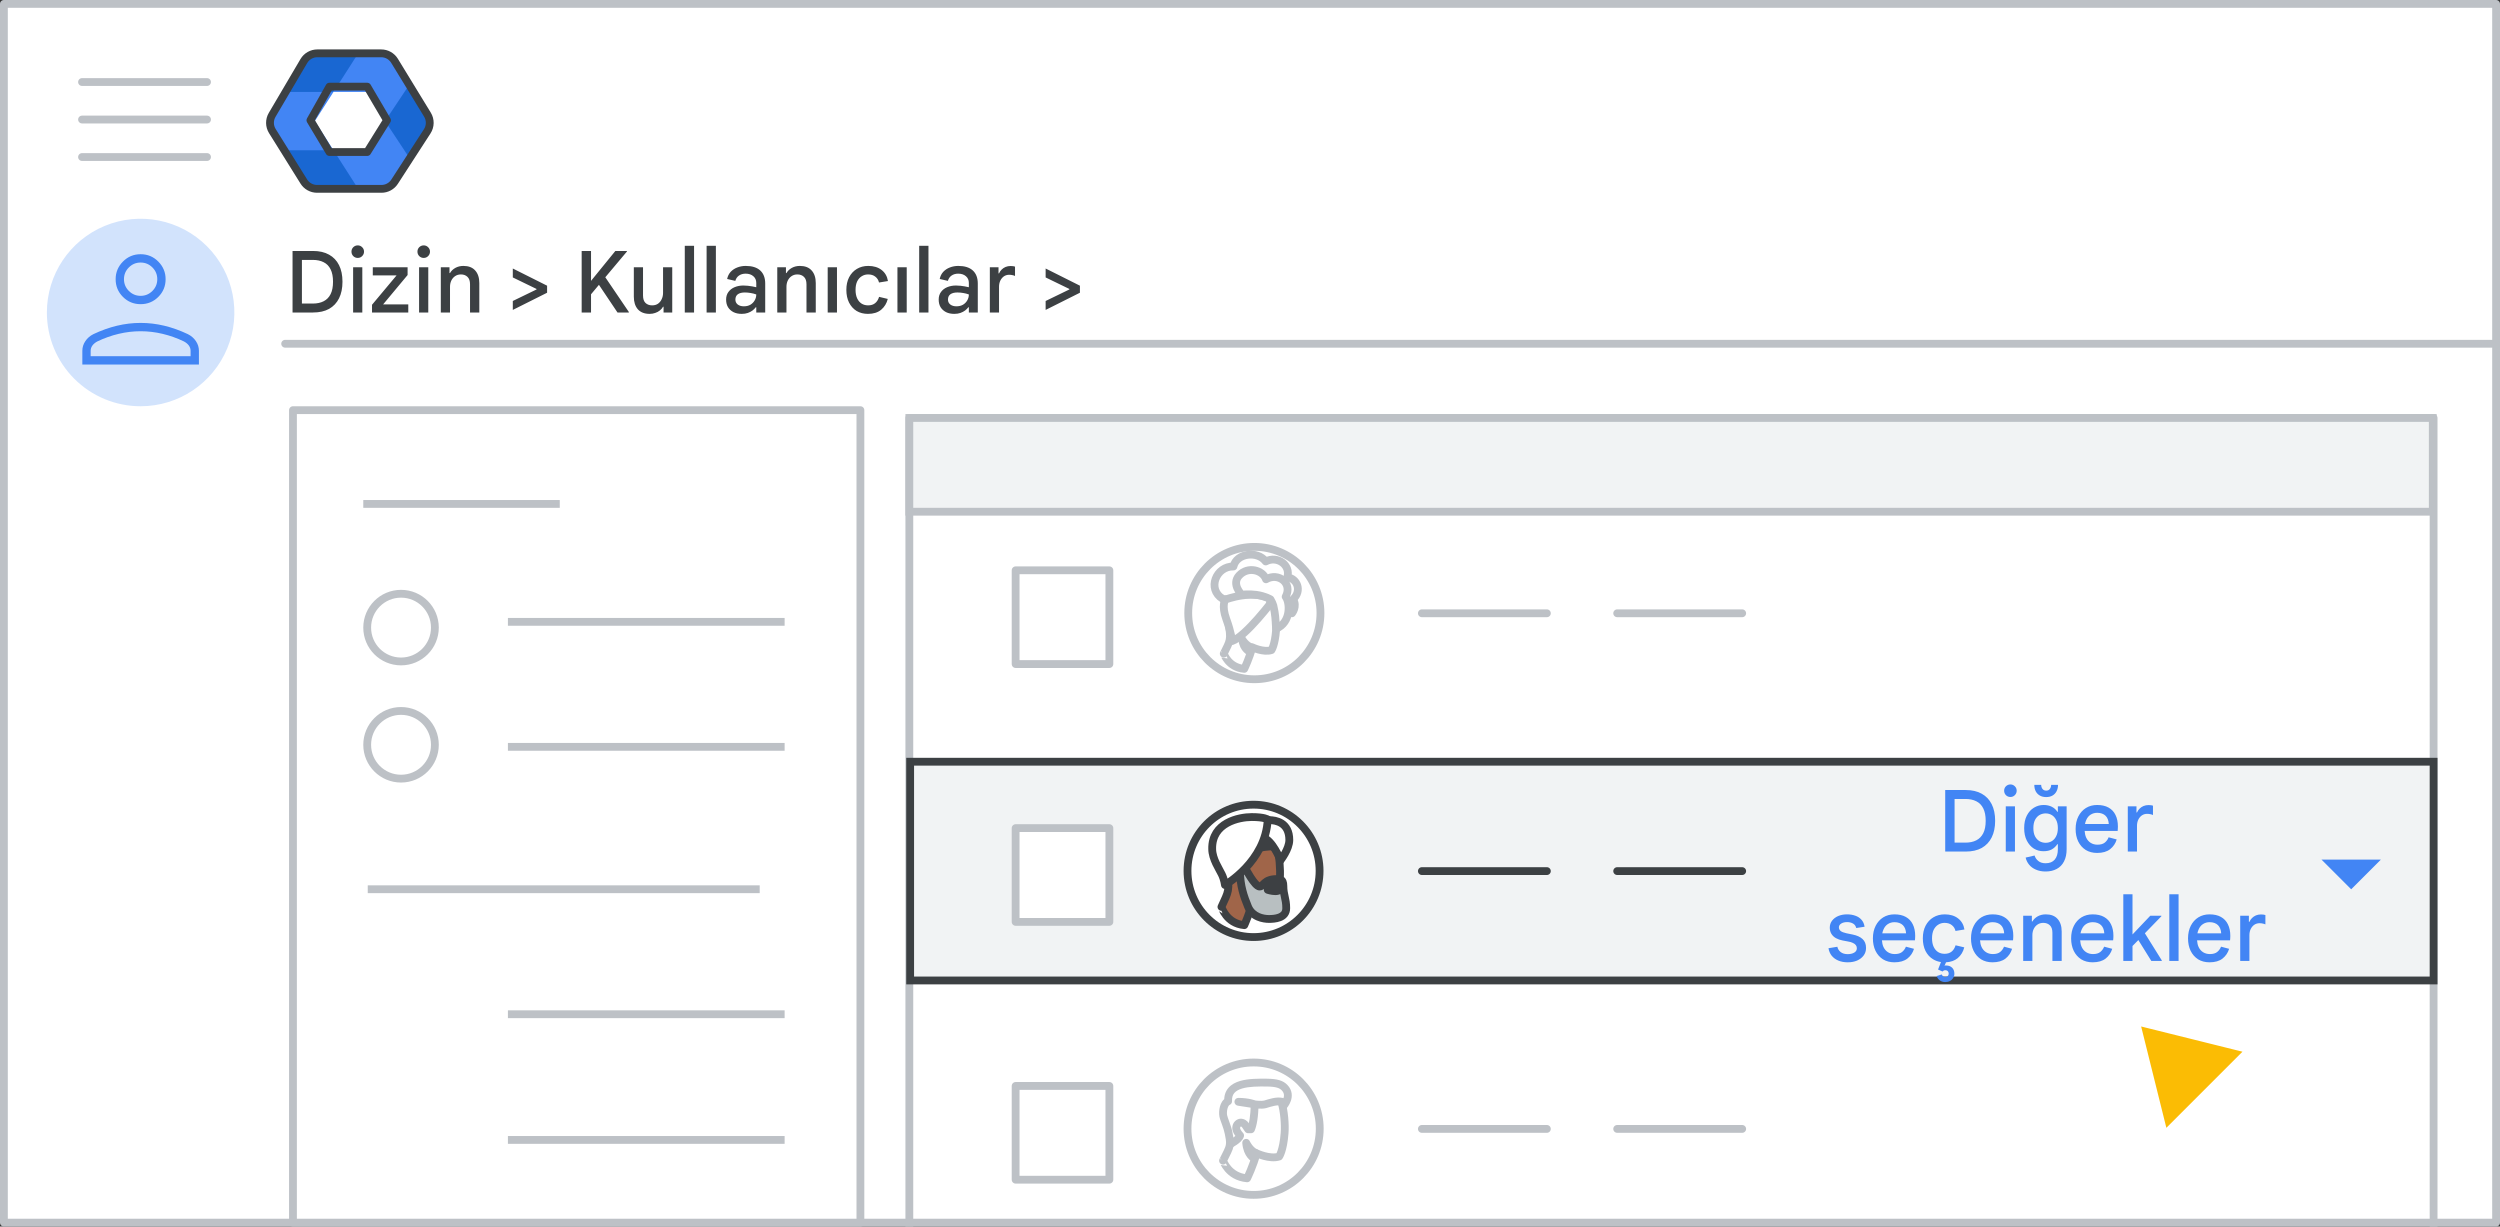 <svg width="320" height="157" viewBox="0 0 320 157" fill="none" xmlns="http://www.w3.org/2000/svg">
<rect x="0" y="0" width="320" height="157" fill="#333333" stroke="none"/>
<g id="admin-restore-data" clip-path="url(#clip0_4876_2999)">
<rect id="Rectangle" x="0.5" y="0.5" width="319" height="156" fill="white" stroke="#BDC1C6" stroke-linejoin="round"/>
<path id="Line" d="M36.5 44H319" stroke="#BDC1C6" stroke-linecap="round"/>
<g id="Admin icon - illustrated">
<g id="Group">
<path id="Vector" d="M36.407 19.233L38.831 23.168C39.214 23.791 39.922 24.174 40.688 24.174H45.849L44.92 21.531L42.688 19.233L39.547 18.722L36.407 19.233Z" fill="#1967D2"/>
<path id="Vector_2" d="M54.859 14.494L52.506 10.673L50.482 12.774L49.287 15.5L50.585 18.417L52.49 20.35L54.859 16.506C55.242 15.883 55.242 15.117 54.859 14.494Z" fill="#1967D2"/>
<path id="Vector_3" d="M45.85 6.826H40.689C39.923 6.826 39.215 7.209 38.832 7.832L36.407 11.767L39.547 12.279L42.688 11.767L44.98 9.469L45.85 6.826Z" fill="#1967D2"/>
<path id="Vector_4" d="M40.299 15.5L42.688 11.767H36.407L34.728 14.494C34.345 15.117 34.345 15.883 34.728 16.506L36.407 19.233H42.688L40.299 15.5Z" fill="#4285F4"/>
<path id="Vector_5" d="M46.898 11.767L49.287 15.5L52.505 10.673L50.755 7.832C50.372 7.209 49.663 6.826 48.897 6.826H45.85L42.688 11.767H46.898Z" fill="#4285F4"/>
<path id="Vector_6" d="M46.898 19.233H42.688L45.85 24.174H48.897C49.663 24.174 50.372 23.791 50.755 23.168L52.49 20.35L49.287 15.5L46.898 19.233Z" fill="#4285F4"/>
</g>
<path id="Path 19" fill-rule="evenodd" clip-rule="evenodd" d="M42.167 11.092H47.008L49.538 15.396L47.008 19.459H42.167L39.732 15.396L42.167 11.092Z" stroke="#3C4043" stroke-linejoin="round"/>
<path id="Path 19_2" fill-rule="evenodd" clip-rule="evenodd" d="M38.894 7.811C39.254 7.201 39.909 6.826 40.618 6.826H48.793C49.49 6.826 50.136 7.189 50.5 7.783L54.714 14.676C55.115 15.332 55.105 16.16 54.686 16.806L50.506 23.261C50.137 23.83 49.505 24.174 48.827 24.174H40.584C39.894 24.174 39.252 23.818 38.887 23.232L34.862 16.778C34.468 16.146 34.457 15.347 34.835 14.705L38.894 7.811Z" stroke="#3C4043" stroke-linejoin="round"/>
</g>
<g id="Menu">
<path id="Line_2" d="M10.5 10.5H26.5" stroke="#BDC1C6" stroke-linecap="round" stroke-linejoin="round"/>
<path id="Line_3" d="M10.5 15.3H26.5" stroke="#BDC1C6" stroke-linecap="round" stroke-linejoin="round"/>
<path id="Line_4" d="M10.5 20.1H26.5" stroke="#BDC1C6" stroke-linecap="round" stroke-linejoin="round"/>
</g>
<g id="nav-directory-on">
<path id="Path" d="M18 52C22.854 52 27.23 49.076 29.087 44.591C30.944 40.107 29.916 34.945 26.484 31.514C23.051 28.082 17.889 27.056 13.405 28.915C8.921 30.773 5.998 35.15 6 40.004C6 43.186 7.264 46.238 9.515 48.488C11.765 50.738 14.818 52.001 18 52Z" fill="#D2E3FC"/>
<g id="person_BASELINE_P900">
<path id="Shape" fill-rule="evenodd" clip-rule="evenodd" d="M15.735 38.002C16.357 38.623 17.112 38.934 18 38.934C18.888 38.934 19.643 38.623 20.265 38.002C20.887 37.38 21.198 36.625 21.198 35.736C21.198 34.866 20.887 34.115 20.265 33.484C19.643 32.854 18.888 32.539 18 32.539C17.112 32.539 16.357 32.854 15.735 33.484C15.113 34.115 14.802 34.866 14.802 35.736C14.802 36.625 15.113 37.38 15.735 38.002ZM10.539 44.903V46.662H25.462V44.903C25.462 44.459 25.333 44.046 25.076 43.664C24.818 43.282 24.476 42.985 24.049 42.772C23.037 42.292 22.029 41.932 21.025 41.692C20.021 41.452 19.013 41.333 18 41.333C16.987 41.333 15.979 41.452 14.976 41.692C13.972 41.932 12.963 42.292 11.951 42.772C11.524 42.985 11.183 43.282 10.925 43.664C10.667 44.046 10.539 44.459 10.539 44.903ZM24.396 45.596V44.903C24.396 44.655 24.32 44.428 24.17 44.223C24.018 44.019 23.809 43.846 23.543 43.704C22.655 43.278 21.744 42.954 20.812 42.732C19.879 42.51 18.942 42.398 18 42.398C17.058 42.398 16.122 42.51 15.189 42.732C14.256 42.954 13.345 43.278 12.457 43.704C12.191 43.846 11.982 44.019 11.831 44.223C11.68 44.428 11.604 44.655 11.604 44.903V45.596H24.396ZM19.506 37.242C19.088 37.659 18.586 37.868 18 37.868C17.414 37.868 16.912 37.659 16.495 37.242C16.077 36.824 15.868 36.323 15.868 35.736C15.868 35.15 16.077 34.648 16.495 34.231C16.912 33.813 17.414 33.605 18 33.605C18.586 33.605 19.088 33.813 19.506 34.231C19.923 34.648 20.132 35.15 20.132 35.736C20.132 36.323 19.923 36.824 19.506 37.242Z" fill="#4285F4"/>
</g>
</g>
<rect id="Rectangle_2" x="116.395" y="53.5" width="195.105" height="111" stroke="#BDC1C6" stroke-linejoin="round"/>
<rect id="Rectangle_3" x="116.395" y="53.5" width="195" height="12" fill="#F1F3F4" stroke="#BDC1C6"/>
<rect id="Rectangle_4" x="116.5" y="97.5" width="195" height="28" fill="#F1F3F4" stroke="#3C4043"/>
<rect id="Rectangle_5" x="37.5" y="52.5" width="72.632" height="104" fill="white" stroke="#BDC1C6" stroke-linejoin="round"/>
<g id="Group 4">
<path id="Line_5" d="M207 144.5H223" stroke="#BDC1C6" stroke-linecap="round"/>
<path id="Line_6" d="M182 144.5H198" stroke="#BDC1C6" stroke-linecap="round"/>
<rect id="Rectangle_6" x="130" y="139" width="12" height="12" fill="white" stroke="#BDC1C6" stroke-linejoin="round"/>
</g>
<g id="People/profile9 greyscale">
<g id="Group 22 Copy 5">
<ellipse id="Oval" cx="160.463" cy="144.472" rx="8.463" ry="8.472" fill="white" stroke="#BDC1C6"/>
</g>
<path id="Fill 1" fill-rule="evenodd" clip-rule="evenodd" d="M159.632 150.825C159.632 150.825 160.439 149.19 160.835 147.616C160.835 147.616 162.527 148.426 163.73 148.037C163.73 148.037 164.252 147.32 164.426 145.061C164.521 143.924 164.363 142.195 164.046 141.135C163.698 139.936 162.512 139.126 160.565 139.422C157.923 139.811 156.705 141.244 157.195 143.721C157.765 146.666 157.464 146.666 156.547 148.567C156.562 148.551 157.211 150.608 159.632 150.825" fill="white"/>
<path id="Stroke 3" fill-rule="evenodd" clip-rule="evenodd" d="M159.632 150.825C159.632 150.825 160.439 149.19 160.835 147.616C160.835 147.616 162.527 148.426 163.73 148.037C163.73 148.037 164.252 147.32 164.426 145.061C164.521 143.924 164.363 142.195 164.046 141.135C163.698 139.936 162.512 139.126 160.565 139.422C157.923 139.811 156.705 141.244 157.195 143.721C157.765 146.666 157.464 146.666 156.547 148.567C156.562 148.551 157.211 150.608 159.632 150.825Z" stroke="#BDC1C6" stroke-linecap="round" stroke-linejoin="round"/>
<path id="Fill 5" fill-rule="evenodd" clip-rule="evenodd" d="M158.737 145.345C158.574 145.911 157.413 146.477 157.413 146.477C157.413 146.477 157.528 146.267 157.266 145.054C157.102 144.198 156.661 143.276 156.579 142.84C156.465 142.226 156.644 141.191 157.2 140.965C157.07 138.532 160.091 138.556 162.102 138.573L162.121 138.573C163.462 138.589 164.017 138.799 164.426 139.219C165.44 140.27 164.312 141.531 164.312 141.531C164.279 141.272 164.116 141.03 164.116 141.03C163.429 140.868 162.579 141.159 161.941 141.353C161.467 141.482 160.584 141.353 160.584 141.353C160.584 142.84 160.372 143.988 160.127 144.553H159.767L159.358 143.955C159.358 143.955 159.13 143.664 158.77 143.697C158.606 143.713 158.23 143.891 158.23 144.392C158.23 144.747 158.557 145.168 158.737 145.345" fill="white"/>
<path id="Stroke 7" d="M160.585 141.353L160.508 141.847C160.759 141.886 161 141.73 161.067 141.484C161.134 141.238 161.005 140.982 160.768 140.888L160.585 141.353ZM158.509 141.03V140.53C158.247 140.53 158.03 140.731 158.01 140.991C157.99 141.251 158.174 141.484 158.432 141.524L158.509 141.03ZM160.584 141.353L160.657 140.858C160.513 140.837 160.367 140.88 160.258 140.975C160.148 141.07 160.084 141.208 160.084 141.353H160.584ZM160.127 144.553V145.053C160.326 145.053 160.506 144.935 160.585 144.752L160.127 144.553ZM159.767 144.553L159.354 144.835C159.447 144.972 159.602 145.053 159.767 145.053V144.553ZM159.358 143.955L159.771 143.673C159.765 143.664 159.758 143.655 159.752 143.647L159.358 143.955ZM158.77 143.697L158.725 143.199L158.72 143.199L158.77 143.697ZM158.737 145.345L159.218 145.484C159.268 145.308 159.219 145.119 159.089 144.99L158.737 145.345ZM157.413 146.477L156.974 146.238C156.87 146.429 156.901 146.665 157.052 146.822C157.202 146.98 157.437 147.022 157.632 146.926L157.413 146.477ZM157.266 145.054L156.775 145.148L156.777 145.16L157.266 145.054ZM156.579 142.84L156.088 142.931L156.088 142.932L156.579 142.84ZM157.2 140.965L157.389 141.428C157.586 141.348 157.711 141.151 157.7 140.938L157.2 140.965ZM162.121 138.573L162.127 138.073L162.125 138.073L162.121 138.573ZM164.426 139.219L164.786 138.872L164.785 138.871L164.426 139.219ZM164.312 141.531L163.816 141.594C163.84 141.788 163.976 141.95 164.163 142.008C164.35 142.067 164.554 142.01 164.685 141.864L164.312 141.531ZM164.116 141.03L164.53 140.75C164.46 140.646 164.353 140.572 164.23 140.543L164.116 141.03ZM161.941 141.353L162.073 141.835C162.078 141.834 162.082 141.833 162.087 141.831L161.941 141.353ZM160.585 141.353C160.768 140.888 160.768 140.888 160.768 140.888C160.768 140.888 160.768 140.888 160.768 140.888C160.768 140.888 160.768 140.888 160.767 140.888C160.767 140.887 160.766 140.887 160.766 140.887C160.765 140.887 160.764 140.886 160.762 140.886C160.759 140.884 160.756 140.883 160.751 140.881C160.742 140.878 160.73 140.873 160.715 140.868C160.684 140.857 160.642 140.843 160.587 140.825C160.479 140.791 160.323 140.747 160.128 140.703C159.736 140.616 159.18 140.53 158.509 140.53V141.53C159.095 141.53 159.578 141.605 159.91 141.679C160.075 141.716 160.203 141.753 160.287 141.779C160.329 141.793 160.36 141.803 160.379 141.81C160.389 141.813 160.395 141.816 160.399 141.817C160.401 141.818 160.402 141.818 160.402 141.818C160.402 141.819 160.402 141.819 160.402 141.818C160.402 141.818 160.402 141.818 160.402 141.818C160.401 141.818 160.401 141.818 160.401 141.818C160.401 141.818 160.401 141.818 160.401 141.818C160.401 141.818 160.401 141.818 160.585 141.353ZM158.432 141.524L160.508 141.847L160.662 140.859L158.586 140.536L158.432 141.524ZM160.084 141.353C160.084 142.811 159.874 143.88 159.668 144.354L160.585 144.752C160.87 144.095 161.084 142.869 161.084 141.353H160.084ZM160.127 144.053H159.767V145.053H160.127V144.053ZM160.18 144.271L159.771 143.673L158.946 144.238L159.354 144.835L160.18 144.271ZM159.358 143.955C159.752 143.647 159.751 143.646 159.751 143.646C159.751 143.646 159.751 143.646 159.751 143.646C159.751 143.646 159.751 143.645 159.751 143.645C159.75 143.645 159.75 143.644 159.749 143.644C159.749 143.643 159.748 143.642 159.747 143.641C159.745 143.638 159.743 143.636 159.74 143.633C159.736 143.627 159.73 143.62 159.723 143.612C159.709 143.597 159.691 143.577 159.669 143.555C159.624 143.511 159.561 143.454 159.478 143.399C159.315 143.289 159.055 143.169 158.725 143.199L158.815 144.195C158.845 144.192 158.879 144.201 158.92 144.229C158.94 144.242 158.956 144.256 158.965 144.266C158.97 144.27 158.972 144.273 158.973 144.273C158.973 144.274 158.972 144.273 158.971 144.271C158.97 144.271 158.97 144.27 158.969 144.269C158.968 144.268 158.968 144.267 158.967 144.267C158.967 144.266 158.966 144.266 158.966 144.266C158.966 144.265 158.966 144.265 158.966 144.265C158.966 144.265 158.965 144.265 158.965 144.265C158.965 144.264 158.965 144.264 159.358 143.955ZM158.72 143.199C158.527 143.218 158.289 143.315 158.094 143.501C157.882 143.702 157.731 144.002 157.731 144.392H158.731C158.731 144.33 158.742 144.293 158.751 144.272C158.76 144.251 158.772 144.236 158.784 144.224C158.797 144.211 158.812 144.202 158.826 144.196C158.842 144.189 158.842 144.192 158.82 144.194L158.72 143.199ZM157.731 144.392C157.731 144.706 157.868 144.995 157.989 145.195C158.117 145.405 158.27 145.586 158.386 145.701L159.089 144.99C159.025 144.927 158.925 144.809 158.844 144.676C158.756 144.532 158.731 144.433 158.731 144.392H157.731ZM158.257 145.207C158.25 145.229 158.215 145.299 158.107 145.408C158.005 145.51 157.873 145.614 157.732 145.71C157.593 145.805 157.456 145.886 157.354 145.943C157.303 145.971 157.262 145.993 157.234 146.007C157.22 146.015 157.209 146.02 157.202 146.023C157.199 146.025 157.196 146.026 157.195 146.027C157.194 146.027 157.194 146.027 157.194 146.028C157.194 146.028 157.194 146.028 157.194 146.028C157.194 146.028 157.194 146.028 157.194 146.027C157.194 146.027 157.194 146.027 157.194 146.027C157.194 146.027 157.194 146.027 157.413 146.477C157.632 146.926 157.632 146.926 157.632 146.926C157.632 146.926 157.633 146.926 157.633 146.926C157.633 146.926 157.633 146.926 157.633 146.926C157.633 146.926 157.634 146.925 157.634 146.925C157.635 146.925 157.637 146.924 157.638 146.923C157.641 146.922 157.645 146.92 157.65 146.917C157.661 146.912 157.675 146.905 157.693 146.896C157.729 146.877 157.779 146.85 157.84 146.817C157.96 146.75 158.124 146.653 158.296 146.536C158.466 146.42 158.654 146.276 158.816 146.113C158.971 145.957 159.142 145.744 159.218 145.484L158.257 145.207ZM157.413 146.477C157.852 146.716 157.853 146.715 157.853 146.714C157.853 146.714 157.854 146.714 157.854 146.713C157.854 146.712 157.855 146.711 157.855 146.71C157.856 146.708 157.857 146.706 157.858 146.704C157.86 146.7 157.862 146.696 157.864 146.692C157.868 146.685 157.872 146.677 157.875 146.669C157.882 146.652 157.888 146.636 157.893 146.619C157.904 146.585 157.913 146.549 157.92 146.51C157.933 146.432 157.94 146.335 157.938 146.21C157.933 145.962 157.889 145.572 157.755 144.949L156.777 145.16C156.904 145.749 156.935 146.07 156.938 146.23C156.939 146.309 156.934 146.341 156.934 146.34C156.934 146.34 156.936 146.329 156.942 146.312C156.945 146.303 156.948 146.292 156.954 146.28C156.956 146.274 156.959 146.267 156.963 146.26C156.964 146.256 156.966 146.253 156.968 146.249C156.969 146.247 156.97 146.245 156.971 146.243C156.971 146.242 156.972 146.242 156.972 146.241C156.973 146.24 156.973 146.239 156.973 146.239C156.974 146.238 156.974 146.238 157.413 146.477ZM157.757 144.961C157.667 144.49 157.504 144.014 157.362 143.62C157.209 143.195 157.102 142.914 157.071 142.748L156.088 142.932C156.138 143.202 156.292 143.6 156.421 143.959C156.562 144.35 156.701 144.762 156.775 145.148L157.757 144.961ZM157.071 142.749C157.029 142.521 157.039 142.186 157.121 141.89C157.209 141.567 157.334 141.451 157.389 141.428L157.012 140.502C156.511 140.706 156.268 141.219 156.156 141.624C156.038 142.056 156.016 142.544 156.088 142.931L157.071 142.749ZM157.7 140.938C157.673 140.441 157.806 140.119 158.007 139.889C158.22 139.646 158.552 139.46 159 139.327C159.909 139.057 161.091 139.065 162.117 139.073L162.125 138.073C161.141 138.065 159.797 138.048 158.716 138.368C158.168 138.531 157.639 138.793 157.255 139.23C156.861 139.68 156.662 140.268 156.701 140.992L157.7 140.938ZM162.115 139.073C163.417 139.088 163.801 139.294 164.068 139.568L164.785 138.871C164.234 138.304 163.507 138.089 162.127 138.073L162.115 139.073ZM164.066 139.566C164.402 139.915 164.392 140.274 164.277 140.605C164.217 140.776 164.131 140.928 164.056 141.04C164.02 141.095 163.988 141.137 163.966 141.165C163.955 141.178 163.947 141.188 163.942 141.194C163.94 141.197 163.938 141.198 163.938 141.199C163.938 141.199 163.938 141.199 163.938 141.199C163.938 141.199 163.938 141.199 163.938 141.199C163.938 141.198 163.939 141.198 163.939 141.198C163.939 141.198 163.939 141.198 163.939 141.198C163.939 141.198 163.939 141.198 164.312 141.531C164.685 141.864 164.685 141.864 164.685 141.864C164.685 141.864 164.685 141.864 164.685 141.864C164.685 141.863 164.686 141.863 164.686 141.863C164.686 141.862 164.687 141.861 164.688 141.861C164.689 141.859 164.691 141.857 164.692 141.855C164.696 141.851 164.701 141.846 164.706 141.839C164.718 141.826 164.733 141.807 164.751 141.785C164.787 141.739 164.835 141.675 164.888 141.595C164.994 141.437 165.126 141.208 165.221 140.933C165.417 140.371 165.464 139.575 164.786 138.872L164.066 139.566ZM164.808 141.468C164.782 141.263 164.708 141.082 164.652 140.966C164.622 140.904 164.594 140.853 164.572 140.817C164.561 140.799 164.552 140.784 164.545 140.772C164.541 140.767 164.538 140.762 164.536 140.758C164.535 140.756 164.533 140.755 164.533 140.753C164.532 140.753 164.532 140.752 164.531 140.752C164.531 140.751 164.531 140.751 164.531 140.751C164.531 140.751 164.531 140.751 164.531 140.75C164.531 140.75 164.53 140.75 164.53 140.75C164.53 140.75 164.53 140.75 164.116 141.03C163.701 141.309 163.701 141.309 163.701 141.309C163.701 141.309 163.701 141.309 163.701 141.309C163.701 141.309 163.701 141.309 163.701 141.309C163.701 141.308 163.701 141.308 163.7 141.308C163.7 141.308 163.7 141.307 163.7 141.307C163.7 141.307 163.699 141.307 163.699 141.307C163.699 141.306 163.7 141.307 163.701 141.309C163.703 141.312 163.706 141.318 163.711 141.326C163.722 141.343 163.736 141.369 163.751 141.401C163.785 141.47 163.809 141.54 163.816 141.594L164.808 141.468ZM164.23 140.543C163.784 140.438 163.317 140.485 162.911 140.568C162.503 140.651 162.101 140.782 161.796 140.875L162.087 141.831C162.419 141.73 162.761 141.619 163.11 141.548C163.459 141.477 163.761 141.46 164.001 141.516L164.23 140.543ZM161.81 140.871C161.658 140.912 161.391 140.918 161.114 140.902C160.985 140.895 160.869 140.884 160.785 140.874C160.744 140.87 160.711 140.865 160.688 140.862C160.677 140.861 160.669 140.86 160.663 140.859C160.661 140.859 160.659 140.858 160.658 140.858C160.657 140.858 160.657 140.858 160.657 140.858C160.657 140.858 160.657 140.858 160.657 140.858C160.657 140.858 160.657 140.858 160.657 140.858C160.657 140.858 160.657 140.858 160.657 140.858C160.657 140.858 160.657 140.858 160.584 141.353C160.512 141.848 160.512 141.848 160.512 141.848C160.512 141.848 160.512 141.848 160.512 141.848C160.512 141.848 160.512 141.848 160.513 141.848C160.513 141.848 160.513 141.848 160.514 141.848C160.514 141.848 160.515 141.848 160.516 141.848C160.519 141.849 160.522 141.849 160.526 141.85C160.533 141.851 160.544 141.852 160.558 141.854C160.586 141.858 160.626 141.863 160.674 141.868C160.771 141.879 160.905 141.892 161.056 141.901C161.339 141.917 161.75 141.923 162.073 141.835L161.81 140.871Z" fill="#BDC1C6"/>
<path id="Fill 13" fill-rule="evenodd" clip-rule="evenodd" d="M160.512 148.256C160.512 148.256 159.64 147.845 159.512 146.279C159.512 146.279 159.94 147.212 160.698 147.56C160.698 147.56 160.655 147.734 160.626 147.877C160.569 148.035 160.512 148.256 160.512 148.256" fill="#BDC1C6"/>
<path id="Stroke 15" fill-rule="evenodd" clip-rule="evenodd" d="M160.512 148.256C160.512 148.256 159.64 147.845 159.512 146.279C159.512 146.279 159.94 147.212 160.698 147.56C160.698 147.56 160.655 147.734 160.626 147.877C160.569 148.035 160.512 148.256 160.512 148.256Z" stroke="#BDC1C6" stroke-linecap="round" stroke-linejoin="round"/>
</g>
<g id="Group 5">
<path id="Line_7" d="M207 111.5H223" stroke="#3C4043" stroke-linecap="round"/>
<path id="Line_8" d="M182 111.5H198" stroke="#3C4043" stroke-linecap="round"/>
<g id="People/profile6">
<g id="Group 22 Copy">
<ellipse id="Oval_2" cx="160.453" cy="111.472" rx="8.453" ry="8.472" fill="white" stroke="#3C4043"/>
</g>
<g id="Group 25">
<path id="Fill 1_2" fill-rule="evenodd" clip-rule="evenodd" d="M159.272 118.419C159.272 118.419 160.037 116.726 160.413 115.099C160.413 115.099 162.019 115.937 163.16 115.534C163.16 115.534 163.656 114.792 163.821 112.456C163.911 111.279 163.761 109.49 163.461 108.394C163.13 107.153 162.004 106.315 160.158 106.621C157.65 107.024 156.494 108.507 156.96 111.07C157.5 114.116 157.215 114.116 156.344 116.082C156.359 116.082 156.96 118.209 159.272 118.419" fill="#A06549"/>
<path id="Stroke 3_2" fill-rule="evenodd" clip-rule="evenodd" d="M159.272 118.419C159.272 118.419 160.037 116.726 160.413 115.099C160.413 115.099 162.019 115.937 163.16 115.534C163.16 115.534 163.656 114.792 163.821 112.456C163.911 111.279 163.761 109.49 163.461 108.394C163.13 107.153 162.004 106.315 160.158 106.621C157.65 107.024 156.494 108.507 156.96 111.07C157.5 114.116 157.215 114.116 156.344 116.082C156.359 116.082 156.96 118.209 159.272 118.419Z" stroke="#3D4043" stroke-linecap="round" stroke-linejoin="round"/>
<path id="Fill 5_2" fill-rule="evenodd" clip-rule="evenodd" d="M160.44 115.652C160.44 115.652 159.28 115.24 159.108 113.675C159.108 113.675 159.679 114.608 160.688 114.956C160.688 114.956 160.631 115.13 160.593 115.272C160.517 115.43 160.44 115.652 160.44 115.652" fill="#3C4043"/>
<path id="Stroke 7_2" fill-rule="evenodd" clip-rule="evenodd" d="M160.44 115.652C160.44 115.652 159.28 115.24 159.108 113.675C159.108 113.675 159.679 114.608 160.688 114.956C160.688 114.956 160.631 115.13 160.593 115.272C160.517 115.43 160.44 115.652 160.44 115.652Z" stroke="#3C4043" stroke-linecap="round" stroke-linejoin="round"/>
<path id="Fill 9" fill-rule="evenodd" clip-rule="evenodd" d="M163.819 113.854C163.819 113.854 163.727 114.07 163.247 114.07C162.766 114.07 162.267 113.897 162.267 113.897C162.267 113.897 163.025 113.279 163.505 113.279C163.986 113.279 163.819 113.854 163.819 113.854M164.27 113.38C164.27 112.521 163.819 112.521 163.419 112.521C161.751 112.521 161.734 113.477 161.234 113.477C160.6 113.477 159.365 111.062 159.365 111.062C159.365 111.062 158.681 109.57 158.715 111.5C158.748 113.429 159.198 114.71 159.749 116.055C160.299 117.401 161.734 117.628 162.418 117.628C163.102 117.628 164.637 117.547 164.637 116.25C164.637 114.969 164.27 114.612 164.27 113.38" fill="#B8BFC1"/>
<path id="Stroke 11" d="M163.819 113.854L164.279 114.051C164.287 114.032 164.294 114.013 164.3 113.993L163.819 113.854ZM162.267 113.897L161.951 113.51C161.811 113.625 161.743 113.806 161.775 113.985C161.807 114.163 161.933 114.311 162.104 114.37L162.267 113.897ZM159.365 111.062L158.911 111.27C158.914 111.277 158.917 111.283 158.92 111.289L159.365 111.062ZM163.819 113.854C163.36 113.657 163.36 113.657 163.36 113.657C163.36 113.656 163.36 113.656 163.36 113.656C163.361 113.655 163.361 113.655 163.361 113.654C163.362 113.653 163.362 113.652 163.363 113.651C163.364 113.649 163.364 113.646 163.365 113.644C163.367 113.64 163.369 113.636 163.371 113.632C163.375 113.624 163.379 113.617 163.383 113.61C163.391 113.597 163.399 113.585 163.407 113.576C163.423 113.556 163.436 113.546 163.441 113.543C163.455 113.534 163.411 113.57 163.247 113.57V114.57C163.563 114.57 163.805 114.498 163.985 114.382C164.074 114.324 164.14 114.26 164.188 114.2C164.212 114.17 164.231 114.142 164.245 114.117C164.253 114.104 164.259 114.092 164.265 114.081C164.268 114.076 164.27 114.07 164.272 114.065C164.274 114.063 164.275 114.06 164.276 114.058C164.276 114.057 164.277 114.056 164.277 114.055C164.278 114.054 164.278 114.053 164.278 114.053C164.278 114.052 164.278 114.052 164.279 114.052C164.279 114.052 164.279 114.051 163.819 113.854ZM163.247 113.57C163.06 113.57 162.857 113.536 162.691 113.497C162.61 113.478 162.542 113.459 162.496 113.445C162.473 113.438 162.455 113.433 162.444 113.429C162.438 113.427 162.434 113.426 162.432 113.425C162.431 113.425 162.43 113.425 162.43 113.425C162.43 113.425 162.43 113.425 162.43 113.425C162.43 113.425 162.43 113.425 162.43 113.425C162.431 113.425 162.431 113.425 162.431 113.425C162.431 113.425 162.431 113.425 162.431 113.425C162.431 113.425 162.431 113.425 162.267 113.897C162.104 114.37 162.104 114.37 162.104 114.37C162.104 114.37 162.104 114.37 162.104 114.37C162.104 114.37 162.105 114.37 162.105 114.37C162.105 114.37 162.105 114.37 162.106 114.37C162.106 114.371 162.107 114.371 162.108 114.371C162.109 114.372 162.112 114.372 162.114 114.373C162.12 114.375 162.127 114.378 162.136 114.38C162.154 114.386 162.179 114.394 162.21 114.403C162.272 114.422 162.359 114.446 162.463 114.471C162.666 114.518 162.953 114.57 163.247 114.57V113.57ZM162.267 113.897C162.584 114.285 162.584 114.285 162.584 114.285C162.584 114.285 162.583 114.285 162.583 114.285C162.583 114.285 162.583 114.285 162.583 114.285C162.583 114.285 162.583 114.285 162.583 114.285C162.583 114.285 162.583 114.285 162.584 114.284C162.585 114.284 162.586 114.283 162.588 114.281C162.593 114.278 162.599 114.272 162.609 114.265C162.627 114.25 162.655 114.229 162.69 114.203C162.761 114.151 162.859 114.082 162.97 114.013C163.081 113.944 163.196 113.881 163.302 113.837C163.415 113.79 163.481 113.779 163.505 113.779V112.779C163.289 112.779 163.08 112.846 162.916 112.914C162.745 112.986 162.581 113.078 162.443 113.163C162.304 113.25 162.182 113.335 162.096 113.398C162.053 113.43 162.018 113.457 161.993 113.477C161.981 113.486 161.971 113.494 161.964 113.5C161.96 113.503 161.958 113.505 161.955 113.507C161.954 113.507 161.954 113.508 161.953 113.509C161.952 113.509 161.952 113.509 161.952 113.509C161.952 113.51 161.952 113.51 161.952 113.51C161.952 113.51 161.951 113.51 161.951 113.51C161.951 113.51 161.951 113.51 162.267 113.897ZM163.505 113.779C163.516 113.779 163.504 113.781 163.479 113.771C163.453 113.761 163.423 113.743 163.397 113.716C163.347 113.665 163.345 113.619 163.346 113.63C163.348 113.64 163.348 113.661 163.343 113.69C163.341 113.702 163.339 113.712 163.338 113.718C163.338 113.72 163.337 113.722 163.337 113.721C163.337 113.721 163.337 113.721 163.338 113.72C163.338 113.719 163.338 113.719 163.338 113.718C163.338 113.718 163.338 113.717 163.339 113.717C163.339 113.716 163.339 113.716 163.339 113.716C163.339 113.716 163.339 113.716 163.339 113.716C163.339 113.716 163.339 113.715 163.819 113.854C164.3 113.993 164.3 113.993 164.3 113.993C164.3 113.993 164.3 113.992 164.3 113.992C164.3 113.992 164.3 113.992 164.3 113.992C164.3 113.991 164.3 113.99 164.301 113.99C164.301 113.988 164.301 113.987 164.302 113.985C164.303 113.982 164.304 113.978 164.305 113.974C164.307 113.965 164.31 113.954 164.313 113.941C164.319 113.915 164.326 113.88 164.332 113.838C164.344 113.759 164.356 113.637 164.338 113.503C164.321 113.371 164.27 113.181 164.117 113.022C163.952 112.851 163.731 112.779 163.505 112.779V113.779ZM164.77 113.38C164.77 112.876 164.636 112.453 164.27 112.211C163.959 112.006 163.581 112.021 163.419 112.021V113.021C163.526 113.021 163.594 113.022 163.653 113.03C163.709 113.037 163.722 113.048 163.719 113.046C163.709 113.039 163.716 113.036 163.729 113.07C163.746 113.112 163.77 113.205 163.77 113.38H164.77ZM163.419 112.021C162.468 112.021 161.93 112.301 161.56 112.622C161.476 112.695 161.404 112.767 161.347 112.825C161.285 112.889 161.25 112.927 161.214 112.959C161.15 113.018 161.172 112.977 161.234 112.977V113.977C161.545 113.977 161.757 113.817 161.889 113.697C161.952 113.64 162.016 113.573 162.063 113.524C162.115 113.47 162.163 113.423 162.216 113.377C162.398 113.219 162.702 113.021 163.419 113.021V112.021ZM161.234 112.977C161.305 112.977 161.319 113.006 161.258 112.964C161.206 112.928 161.134 112.863 161.045 112.765C160.867 112.568 160.671 112.293 160.482 111.999C160.296 111.709 160.128 111.417 160.005 111.197C159.944 111.087 159.895 110.995 159.861 110.931C159.844 110.9 159.831 110.875 159.823 110.858C159.819 110.85 159.815 110.844 159.813 110.84C159.812 110.838 159.811 110.836 159.811 110.835C159.811 110.835 159.811 110.834 159.81 110.834C159.81 110.834 159.81 110.834 159.81 110.834C159.81 110.834 159.81 110.834 159.81 110.834C159.81 110.834 159.81 110.834 159.365 111.062C158.92 111.289 158.92 111.289 158.92 111.289C158.92 111.289 158.92 111.29 158.92 111.29C158.92 111.29 158.92 111.29 158.92 111.29C158.921 111.291 158.921 111.291 158.921 111.292C158.922 111.293 158.923 111.295 158.924 111.298C158.927 111.303 158.931 111.31 158.936 111.319C158.945 111.338 158.959 111.365 158.978 111.4C159.014 111.468 159.066 111.565 159.131 111.682C159.26 111.914 159.439 112.226 159.641 112.54C159.84 112.85 160.071 113.179 160.303 113.435C160.419 113.563 160.548 113.688 160.685 113.783C160.813 113.873 161.004 113.977 161.234 113.977V112.977ZM159.365 111.062C159.82 110.853 159.82 110.853 159.82 110.853C159.82 110.853 159.819 110.853 159.819 110.853C159.819 110.853 159.819 110.852 159.819 110.852C159.819 110.852 159.819 110.851 159.818 110.851C159.818 110.849 159.817 110.848 159.816 110.846C159.814 110.842 159.812 110.836 159.809 110.83C159.802 110.817 159.793 110.798 159.782 110.777C159.761 110.733 159.729 110.674 159.691 110.608C159.628 110.499 159.503 110.296 159.337 110.165C159.258 110.103 159.07 109.976 158.819 110.021C158.544 110.069 158.406 110.28 158.347 110.411C158.285 110.548 158.254 110.709 158.236 110.873C158.217 111.045 158.21 111.255 158.215 111.508L159.214 111.491C159.21 111.262 159.218 111.097 159.23 110.98C159.243 110.857 159.26 110.818 159.258 110.823C159.258 110.823 159.191 110.97 158.993 111.005C158.904 111.021 158.832 111.004 158.788 110.988C158.747 110.972 158.723 110.954 158.717 110.95C158.709 110.943 158.72 110.95 158.748 110.989C158.773 111.022 158.8 111.065 158.826 111.11C158.852 111.154 158.874 111.196 158.889 111.226C158.897 111.241 158.903 111.254 158.906 111.261C158.908 111.265 158.91 111.268 158.91 111.269C158.911 111.27 158.911 111.271 158.911 111.271C158.911 111.271 158.911 111.271 158.911 111.271C158.911 111.271 158.911 111.271 158.911 111.271C158.911 111.27 158.911 111.27 158.911 111.27C158.911 111.27 158.911 111.27 159.365 111.062ZM158.215 111.508C158.25 113.527 158.725 114.874 159.286 116.245L160.212 115.866C159.671 114.545 159.246 113.331 159.214 111.491L158.215 111.508ZM159.286 116.245C159.96 117.892 161.692 118.128 162.418 118.128V117.128C161.776 117.128 160.639 116.91 160.212 115.866L159.286 116.245ZM162.418 118.128C162.766 118.128 163.402 118.11 163.965 117.891C164.252 117.78 164.549 117.605 164.774 117.328C165.006 117.043 165.137 116.681 165.137 116.25H164.137C164.137 116.467 164.076 116.602 163.999 116.697C163.915 116.8 163.785 116.889 163.603 116.959C163.227 117.105 162.754 117.128 162.418 117.128V118.128ZM165.137 116.25C165.137 115.552 165.035 115.099 164.941 114.686C164.851 114.289 164.77 113.937 164.77 113.38H163.77C163.77 114.055 163.873 114.498 163.966 114.908C164.055 115.301 164.137 115.667 164.137 116.25H165.137Z" fill="#3D4043"/>
<path id="Fill 13_2" fill-rule="evenodd" clip-rule="evenodd" d="M161.478 108.535C161.478 108.535 163.006 108.255 163.372 108.379C163.738 108.504 162.735 106.558 162.735 106.558L161.812 106.574L161.478 108.535Z" fill="white"/>
<path id="Stroke 15_2" fill-rule="evenodd" clip-rule="evenodd" d="M161.083 108.535C161.083 108.535 162.611 108.255 162.977 108.379C163.343 108.504 162.34 106.558 162.34 106.558L161.417 106.574L161.083 108.535Z" stroke="#3D4043" stroke-linecap="round" stroke-linejoin="round"/>
<path id="Fill 17" fill-rule="evenodd" clip-rule="evenodd" d="M161.729 105.13C161.729 105.13 161.595 104.977 162.455 104.977C163.314 104.977 165.032 105.274 165.032 107.521C165.032 108.692 163.905 110.117 163.905 110.117C163.905 110.117 162.875 107.471 161.615 107.199C160.355 106.911 161.729 105.13 161.729 105.13" fill="white"/>
<path id="Stroke 19" fill-rule="evenodd" clip-rule="evenodd" d="M161.729 105.13C161.729 105.13 161.595 104.977 162.455 104.977C163.314 104.977 165.032 105.274 165.032 107.521C165.032 108.692 163.905 110.117 163.905 110.117C163.905 110.117 162.875 107.471 161.615 107.199C160.355 106.911 161.729 105.13 161.729 105.13Z" stroke="#3D4043" stroke-linecap="round" stroke-linejoin="round"/>
<path id="Fill 21" fill-rule="evenodd" clip-rule="evenodd" d="M156.794 113.279C156.794 113.279 162.022 110.277 162.267 104.889C162.267 104.889 161.859 104.582 160.225 104.582C158.591 104.582 155.095 105.29 155.16 108.661C155.16 109.939 156.075 111.247 156.386 111.909C156.712 112.571 156.794 113.279 156.794 113.279" fill="white"/>
<path id="Stroke 23" fill-rule="evenodd" clip-rule="evenodd" d="M156.794 113.279C156.794 113.279 162.022 110.277 162.267 104.889C162.267 104.889 161.859 104.582 160.225 104.582C158.591 104.582 155.095 105.29 155.16 108.661C155.16 109.939 156.075 111.247 156.386 111.909C156.712 112.571 156.794 113.279 156.794 113.279Z" stroke="#3D4043" stroke-linecap="round" stroke-linejoin="round"/>
</g>
</g>
<rect id="Rectangle_7" x="130" y="106" width="12" height="12" fill="white" stroke="#BDC1C6" stroke-linejoin="round"/>
<g id="Group 2">
<g id="arrow_drop_down_BASELINE_P900">
<path id="Path_2" d="M300.95 113.83L297.15 110.03H304.75L300.95 113.83Z" fill="#4285F4"/>
</g>
</g>
</g>
<g id="Group 3">
<path id="Line_9" d="M207 78.5H223" stroke="#BDC1C6" stroke-linecap="round"/>
<path id="Line_10" d="M182 78.5H198" stroke="#BDC1C6" stroke-linecap="round"/>
<g id="People/profile2 greyscale">
<ellipse id="Oval_3" cx="160.557" cy="78.472" rx="8.463" ry="8.472" fill="white" stroke="#BDC1C6"/>
<g id="Group 27">
<path id="Fill 1_3" fill-rule="evenodd" clip-rule="evenodd" d="M165.373 78.5C165.373 78.5 166.08 77.635 165.52 76.706C166.706 75.584 166 74.009 164.773 73.906C165.253 72.319 163.48 71.08 162.013 71.867C160.947 70.447 158.267 70.809 157.88 72.512C155.694 72.448 154.441 75.39 156.507 76.655L162.96 77.455C162.96 77.442 165.04 77.648 165.373 78.5" fill="white"/>
<path id="Stroke 3_3" fill-rule="evenodd" clip-rule="evenodd" d="M165.373 78.5C165.373 78.5 166.08 77.635 165.52 76.706C166.706 75.584 166 74.009 164.773 73.906C165.253 72.319 163.48 71.08 162.013 71.867C160.947 70.447 158.267 70.809 157.88 72.512C155.694 72.448 154.441 75.39 156.507 76.655L162.96 77.455C162.96 77.442 165.04 77.648 165.373 78.5Z" stroke="#BDC1C6" stroke-linecap="round" stroke-linejoin="round"/>
<path id="Stroke 7_3" fill-rule="evenodd" clip-rule="evenodd" d="M159.263 85.616C159.263 85.616 159.949 84.206 160.286 82.85C160.286 82.85 161.725 83.548 162.747 83.212C162.747 83.212 163.19 82.594 163.339 80.647C163.419 79.667 163.285 78.176 163.016 77.263C162.72 76.228 161.711 75.53 160.057 75.785C157.811 76.121 156.775 77.357 157.192 79.492C157.676 82.03 157.421 82.03 156.641 83.669C156.654 83.655 157.206 85.428 159.263 85.616Z" stroke="#BDC1C6" stroke-linecap="round" stroke-linejoin="round"/>
<path id="Stroke 9" d="M159.013 79.91C159.013 79.91 158.841 79.649 158.601 79.69C158.361 79.732 158.201 80.02 158.224 80.335C158.236 80.65 158.487 81.089 158.773 81.267" stroke="#BDC1C6" stroke-linecap="round" stroke-linejoin="round"/>
<path id="Fill 11" fill-rule="evenodd" clip-rule="evenodd" d="M160.013 83.442C160.013 83.442 159.142 83.113 159.013 81.86C159.013 81.86 159.442 82.607 160.199 82.885C160.199 82.885 160.156 83.024 160.128 83.138C160.07 83.277 160.013 83.442 160.013 83.442" fill="#BDC1C6"/>
<path id="Stroke 13" fill-rule="evenodd" clip-rule="evenodd" d="M160.013 83.442C160.013 83.442 159.142 83.113 159.013 81.86C159.013 81.86 159.442 82.607 160.199 82.885C160.199 82.885 160.156 83.024 160.128 83.138C160.07 83.277 160.013 83.442 160.013 83.442Z" stroke="#BDC1C6" stroke-linecap="round" stroke-linejoin="round"/>
<path id="Fill 15" fill-rule="evenodd" clip-rule="evenodd" d="M157.703 82.058C157.703 82.058 157.609 81.001 156.966 79.243C156.323 77.485 156.832 76.757 156.832 76.757C156.832 76.757 160.475 75.315 162.966 76.798C162.966 76.798 159.484 81.454 157.703 82.058Z" fill="white"/>
<path id="Stroke 17" fill-rule="evenodd" clip-rule="evenodd" d="M162.966 76.798C162.966 76.798 159.484 81.454 157.703 82.058C157.703 82.058 157.609 81.001 156.966 79.243C156.323 77.485 156.832 76.757 156.832 76.757C156.832 76.757 160.475 75.315 162.966 76.798Z" stroke="#BDC1C6" stroke-linecap="round" stroke-linejoin="round"/>
<path id="Fill 19" fill-rule="evenodd" clip-rule="evenodd" d="M162.571 77.113L163.362 77.314C163.362 77.314 163.272 76.871 163.03 76.523L162.571 77.113Z" fill="white"/>
<path id="Stroke 21" fill-rule="evenodd" clip-rule="evenodd" d="M162.571 77.113L163.362 77.314C163.362 77.314 163.272 76.871 163.03 76.523L162.571 77.113Z" stroke="#BDC1C6" stroke-linecap="round" stroke-linejoin="round"/>
<path id="Fill 23" fill-rule="evenodd" clip-rule="evenodd" d="M158.933 76.11C158.933 76.11 157.577 74.786 158.611 73.664C159.743 72.434 161.644 72.974 162.049 74.15C163.642 73.218 165.487 74.664 164.564 76.381C165.137 77.138 165.291 79.665 163.335 80.477C163.335 80.477 163.277 79.514 163.279 79.557C163.237 78.611 163.069 77.868 162.985 77.503C162.929 77.3 162.804 77.043 162.622 76.719C162.622 76.719 161.993 76.313 160.805 76.137C159.953 76.016 158.933 76.11 158.933 76.11" fill="white"/>
<path id="Stroke 25" fill-rule="evenodd" clip-rule="evenodd" d="M158.933 76.11C158.933 76.11 157.577 74.786 158.611 73.664C159.743 72.434 161.644 72.974 162.049 74.15C163.642 73.218 165.487 74.664 164.564 76.381C165.137 77.138 165.291 79.665 163.335 80.477C163.335 80.477 163.277 79.514 163.279 79.557C163.237 78.611 163.069 77.868 162.985 77.503C162.929 77.3 162.804 77.043 162.622 76.719C162.622 76.719 161.993 76.313 160.805 76.137C159.953 76.016 158.933 76.11 158.933 76.11Z" stroke="#BDC1C6" stroke-linecap="round" stroke-linejoin="round"/>
</g>
</g>
<rect id="Rectangle_8" x="130" y="73" width="12" height="12" fill="white" stroke="#BDC1C6" stroke-linejoin="round"/>
</g>
<g id="Cursor ">
<g id="Union">
<mask id="path-63-outside-1_4876_2999" maskUnits="userSpaceOnUse" x="261.038" y="118.584" width="44.548" height="44.548" fill="black">
<rect fill="white" x="261.038" y="118.584" width="44.548" height="44.548"/>
<path fill-rule="evenodd" clip-rule="evenodd" d="M272.936 129.047C272.204 128.865 271.542 129.527 271.724 130.259L275.781 146.559C275.969 147.314 276.909 147.574 277.459 147.024L282.139 142.344L292.589 152.794C293.37 153.575 294.636 153.575 295.417 152.794C296.198 152.013 296.198 150.747 295.417 149.966L284.968 139.516L289.702 134.782C290.251 134.232 289.991 133.292 289.236 133.104L272.936 129.047Z"/>
</mask>
<path fill-rule="evenodd" clip-rule="evenodd" d="M272.936 129.047C272.204 128.865 271.542 129.527 271.724 130.259L275.781 146.559C275.969 147.314 276.909 147.574 277.459 147.024L282.139 142.344L292.589 152.794C293.37 153.575 294.636 153.575 295.417 152.794C296.198 152.013 296.198 150.747 295.417 149.966L284.968 139.516L289.702 134.782C290.251 134.232 289.991 133.292 289.236 133.104L272.936 129.047Z" fill="#FBBC04"/>
<path d="M271.724 130.259L273.665 129.776L273.665 129.776L271.724 130.259ZM272.936 129.047L273.419 127.106L273.419 127.106L272.936 129.047ZM275.781 146.559L277.722 146.076L277.722 146.076L275.781 146.559ZM282.139 142.344L283.553 140.93L282.139 139.516L280.725 140.93L282.139 142.344ZM284.968 139.516L283.553 138.101L282.139 139.516L283.553 140.93L284.968 139.516ZM289.236 133.104L288.753 135.045L288.753 135.045L289.236 133.104ZM273.665 129.776C273.847 130.508 273.185 131.17 272.453 130.988L273.419 127.106C271.224 126.56 269.237 128.547 269.783 130.742L273.665 129.776ZM277.722 146.076L273.665 129.776L269.783 130.742L273.841 147.042L277.722 146.076ZM276.045 145.61C276.595 145.06 277.534 145.321 277.722 146.076L273.841 147.042C274.404 149.306 277.223 150.088 278.873 148.439L276.045 145.61ZM280.725 140.93L276.045 145.61L278.873 148.439L283.553 143.758L280.725 140.93ZM294.003 151.38L283.553 140.93L280.725 143.758L291.175 154.208L294.003 151.38ZM294.003 151.38L291.175 154.208C292.737 155.77 295.27 155.77 296.832 154.208L294.003 151.38ZM294.003 151.38L294.003 151.38L296.832 154.208C298.394 152.646 298.394 150.113 296.832 148.551L294.003 151.38ZM283.553 140.93L294.003 151.38L296.832 148.551L286.382 138.101L283.553 140.93ZM288.287 133.368L283.553 138.101L286.382 140.93L291.116 136.196L288.287 133.368ZM288.753 135.045C287.998 134.857 287.737 133.917 288.287 133.368L291.116 136.196C292.766 134.546 291.983 131.727 289.719 131.163L288.753 135.045ZM272.453 130.988L288.753 135.045L289.719 131.163L273.419 127.106L272.453 130.988Z" fill="white" mask="url(#path-63-outside-1_4876_2999)"/>
</g>
</g>
<path id="Line_11" d="M47 64.503H71.15" stroke="#BDC1C6" stroke-linecap="square"/>
<path id="Line_12" d="M47.572 113.823H96.742" stroke="#BDC1C6" stroke-linecap="square"/>
<path id="Line_13" d="M65.513 79.597H99.932" stroke="#BDC1C6" stroke-linecap="square"/>
<path id="Line_14" d="M65.513 145.911H99.932" stroke="#BDC1C6" stroke-linecap="square"/>
<path id="Line_15" d="M65.513 95.597H99.932" stroke="#BDC1C6" stroke-linecap="square"/>
<path id="Line_16" d="M65.513 129.823H99.932" stroke="#BDC1C6" stroke-linecap="square"/>
<path id="Directory &#62; Users &#62;" d="M37.446 40V32.124H40.064C40.878 32.124 41.564 32.282 42.121 32.597C42.678 32.905 43.104 33.352 43.397 33.939C43.69 34.518 43.837 35.226 43.837 36.062C43.837 36.891 43.69 37.598 43.397 38.185C43.104 38.772 42.678 39.223 42.121 39.538C41.564 39.846 40.878 40 40.064 40H37.446ZM38.645 38.856H40.031C40.581 38.856 41.047 38.757 41.428 38.559C41.817 38.361 42.114 38.057 42.319 37.646C42.524 37.235 42.627 36.707 42.627 36.062C42.627 35.417 42.524 34.889 42.319 34.478C42.114 34.06 41.817 33.756 41.428 33.565C41.047 33.367 40.581 33.268 40.031 33.268H38.645V38.856ZM45.199 40V34.214H46.376V40H45.199ZM45.792 33.015C45.572 33.015 45.382 32.938 45.221 32.784C45.066 32.623 44.989 32.432 44.989 32.212C44.989 31.985 45.066 31.794 45.221 31.64C45.382 31.486 45.572 31.409 45.792 31.409C46.013 31.409 46.2 31.486 46.353 31.64C46.515 31.794 46.596 31.985 46.596 32.212C46.596 32.432 46.515 32.623 46.353 32.784C46.2 32.938 46.013 33.015 45.792 33.015ZM47.618 40V39.01L50.764 35.248H47.717V34.214H52.172V35.204L49.037 38.966H52.26V40H47.618ZM53.642 40V34.214H54.819V40H53.642ZM54.236 33.015C54.016 33.015 53.825 32.938 53.664 32.784C53.51 32.623 53.433 32.432 53.433 32.212C53.433 31.985 53.51 31.794 53.664 31.64C53.825 31.486 54.016 31.409 54.236 31.409C54.456 31.409 54.643 31.486 54.797 31.64C54.958 31.794 55.039 31.985 55.039 32.212C55.039 32.432 54.958 32.623 54.797 32.784C54.643 32.938 54.456 33.015 54.236 33.015ZM56.424 40V34.214H57.535V34.951H57.601C57.755 34.68 57.982 34.46 58.283 34.291C58.591 34.122 58.936 34.038 59.317 34.038C59.977 34.038 60.479 34.232 60.824 34.621C61.176 35.01 61.352 35.549 61.352 36.238V40H60.164V36.392C60.164 35.959 60.054 35.64 59.834 35.435C59.621 35.23 59.343 35.127 58.998 35.127C58.712 35.127 58.463 35.2 58.25 35.347C58.045 35.486 57.883 35.677 57.766 35.919C57.656 36.154 57.601 36.418 57.601 36.711V40H56.424ZM65.639 39.67V38.526L68.675 37.052V36.986L65.639 35.512V34.368L70.028 36.568V37.47L65.639 39.67ZM74.453 40V32.124H75.652V35.952L78.765 32.124H80.25V32.19L77.478 35.49L80.492 39.934V40H79.04L76.664 36.458L75.652 37.668V40H74.453ZM83.154 40.176C82.501 40.176 81.999 39.982 81.647 39.593C81.302 39.197 81.13 38.658 81.13 37.976V34.214H82.307V37.822C82.307 38.255 82.413 38.574 82.626 38.779C82.846 38.984 83.128 39.087 83.473 39.087C83.766 39.087 84.016 39.017 84.221 38.878C84.426 38.731 84.584 38.537 84.694 38.295C84.811 38.053 84.87 37.789 84.87 37.503V34.214H86.047V40H84.936V39.263H84.87C84.775 39.439 84.639 39.597 84.463 39.736C84.294 39.875 84.096 39.982 83.869 40.055C83.649 40.136 83.411 40.176 83.154 40.176ZM87.652 40V31.464H88.84V40H87.652ZM90.445 40V31.464H91.633V40H90.445ZM94.944 40.176C94.54 40.176 94.189 40.103 93.888 39.956C93.587 39.802 93.353 39.589 93.184 39.318C93.022 39.047 92.942 38.724 92.942 38.35C92.942 37.961 93.041 37.635 93.239 37.371C93.437 37.1 93.704 36.894 94.042 36.755C94.379 36.616 94.749 36.546 95.153 36.546C95.358 36.546 95.552 36.557 95.736 36.579C95.919 36.594 96.099 36.619 96.275 36.656C96.451 36.685 96.627 36.722 96.803 36.766V36.216C96.803 35.857 96.678 35.571 96.429 35.358C96.18 35.138 95.85 35.028 95.439 35.028C95.109 35.028 94.826 35.109 94.592 35.27C94.365 35.424 94.207 35.651 94.119 35.952L93.074 35.71C93.147 35.351 93.297 35.046 93.525 34.797C93.76 34.548 94.042 34.361 94.372 34.236C94.709 34.104 95.069 34.038 95.45 34.038C96.264 34.038 96.883 34.232 97.309 34.621C97.734 35.01 97.947 35.567 97.947 36.293V40H96.803V39.329H96.737C96.627 39.476 96.487 39.615 96.319 39.747C96.15 39.872 95.952 39.974 95.725 40.055C95.498 40.136 95.237 40.176 94.944 40.176ZM95.208 39.208C95.531 39.208 95.809 39.142 96.044 39.01C96.278 38.871 96.462 38.687 96.594 38.46C96.733 38.225 96.803 37.969 96.803 37.69C96.561 37.602 96.319 37.54 96.077 37.503C95.835 37.459 95.589 37.437 95.34 37.437C94.951 37.437 94.65 37.514 94.438 37.668C94.233 37.822 94.13 38.049 94.13 38.35C94.13 38.607 94.229 38.816 94.427 38.977C94.632 39.131 94.892 39.208 95.208 39.208ZM99.49 40V34.214H100.601V34.951H100.667C100.821 34.68 101.048 34.46 101.349 34.291C101.657 34.122 102.001 34.038 102.383 34.038C103.043 34.038 103.545 34.232 103.89 34.621C104.242 35.01 104.418 35.549 104.418 36.238V40H103.23V36.392C103.23 35.959 103.12 35.64 102.9 35.435C102.687 35.23 102.408 35.127 102.064 35.127C101.778 35.127 101.528 35.2 101.316 35.347C101.11 35.486 100.949 35.677 100.832 35.919C100.722 36.154 100.667 36.418 100.667 36.711V40H99.49ZM105.945 40V34.214H107.133V40H105.945ZM111.094 40.176C110.544 40.176 110.06 40.051 109.642 39.802C109.231 39.545 108.909 39.186 108.674 38.724C108.447 38.262 108.333 37.723 108.333 37.107C108.333 36.484 108.45 35.945 108.685 35.49C108.927 35.028 109.257 34.672 109.675 34.423C110.1 34.166 110.588 34.038 111.138 34.038C111.827 34.038 112.396 34.21 112.843 34.555C113.29 34.9 113.562 35.373 113.657 35.974L112.513 36.161C112.44 35.846 112.282 35.596 112.04 35.413C111.805 35.222 111.497 35.127 111.116 35.127C110.815 35.127 110.544 35.204 110.302 35.358C110.06 35.505 109.866 35.725 109.719 36.018C109.58 36.311 109.51 36.674 109.51 37.107C109.51 37.532 109.58 37.895 109.719 38.196C109.858 38.489 110.049 38.713 110.291 38.867C110.533 39.014 110.808 39.087 111.116 39.087C111.483 39.087 111.78 38.995 112.007 38.812C112.242 38.629 112.414 38.357 112.524 37.998L113.635 38.262C113.496 38.827 113.213 39.289 112.788 39.648C112.363 40 111.798 40.176 111.094 40.176ZM114.872 40V34.214H116.06V40H114.872ZM117.655 40V31.464H118.843V40H117.655ZM122.154 40.176C121.75 40.176 121.398 40.103 121.098 39.956C120.797 39.802 120.562 39.589 120.394 39.318C120.232 39.047 120.152 38.724 120.152 38.35C120.152 37.961 120.251 37.635 120.449 37.371C120.647 37.1 120.914 36.894 121.252 36.755C121.589 36.616 121.959 36.546 122.363 36.546C122.568 36.546 122.762 36.557 122.946 36.579C123.129 36.594 123.309 36.619 123.485 36.656C123.661 36.685 123.837 36.722 124.013 36.766V36.216C124.013 35.857 123.888 35.571 123.639 35.358C123.389 35.138 123.059 35.028 122.649 35.028C122.319 35.028 122.036 35.109 121.802 35.27C121.574 35.424 121.417 35.651 121.329 35.952L120.284 35.71C120.357 35.351 120.507 35.046 120.735 34.797C120.969 34.548 121.252 34.361 121.582 34.236C121.919 34.104 122.278 34.038 122.66 34.038C123.474 34.038 124.093 34.232 124.519 34.621C124.944 35.01 125.157 35.567 125.157 36.293V40H124.013V39.329H123.947C123.837 39.476 123.697 39.615 123.529 39.747C123.36 39.872 123.162 39.974 122.935 40.055C122.707 40.136 122.447 40.176 122.154 40.176ZM122.418 39.208C122.74 39.208 123.019 39.142 123.254 39.01C123.488 38.871 123.672 38.687 123.804 38.46C123.943 38.225 124.013 37.969 124.013 37.69C123.771 37.602 123.529 37.54 123.287 37.503C123.045 37.459 122.799 37.437 122.55 37.437C122.161 37.437 121.86 37.514 121.648 37.668C121.442 37.822 121.34 38.049 121.34 38.35C121.34 38.607 121.439 38.816 121.637 38.977C121.842 39.131 122.102 39.208 122.418 39.208ZM126.699 40V34.214H127.81V34.995H127.876C127.957 34.812 128.067 34.65 128.206 34.511C128.353 34.364 128.522 34.251 128.712 34.17C128.91 34.089 129.123 34.049 129.35 34.049C129.49 34.049 129.603 34.056 129.691 34.071C129.779 34.086 129.856 34.104 129.922 34.126V35.325C129.82 35.274 129.706 35.237 129.581 35.215C129.457 35.186 129.321 35.171 129.174 35.171C128.925 35.171 128.701 35.237 128.503 35.369C128.313 35.501 128.159 35.684 128.041 35.919C127.931 36.154 127.876 36.418 127.876 36.711V40H126.699ZM133.841 39.67V38.526L136.877 37.052V36.986L133.841 35.512V34.368L138.23 36.568V37.47L133.841 39.67Z" fill="#3C4043"/>
<path id="More options" d="M248.987 109V101.124H251.605C252.419 101.124 253.104 101.282 253.662 101.597C254.219 101.905 254.644 102.352 254.938 102.939C255.231 103.518 255.378 104.226 255.378 105.062C255.378 105.891 255.231 106.598 254.938 107.185C254.644 107.772 254.219 108.223 253.662 108.538C253.104 108.846 252.419 109 251.605 109H248.987ZM250.186 107.856H251.572C252.122 107.856 252.587 107.757 252.969 107.559C253.357 107.361 253.654 107.057 253.86 106.646C254.065 106.235 254.168 105.707 254.168 105.062C254.168 104.417 254.065 103.889 253.86 103.478C253.654 103.06 253.357 102.756 252.969 102.565C252.587 102.367 252.122 102.268 251.572 102.268H250.186V107.856ZM256.739 109V103.214H257.916V109H256.739ZM257.333 102.015C257.113 102.015 256.922 101.938 256.761 101.784C256.607 101.623 256.53 101.432 256.53 101.212C256.53 100.985 256.607 100.794 256.761 100.64C256.922 100.486 257.113 100.409 257.333 100.409C257.553 100.409 257.74 100.486 257.894 100.64C258.055 100.794 258.136 100.985 258.136 101.212C258.136 101.432 258.055 101.623 257.894 101.784C257.74 101.938 257.553 102.015 257.333 102.015ZM261.833 111.552C261.363 111.552 260.949 111.471 260.59 111.31C260.23 111.156 259.941 110.943 259.721 110.672C259.501 110.401 259.354 110.1 259.281 109.77L260.425 109.506C260.513 109.792 260.674 110.027 260.909 110.21C261.143 110.401 261.451 110.496 261.833 110.496C262.353 110.496 262.746 110.338 263.01 110.023C263.274 109.708 263.406 109.271 263.406 108.714V108.054H263.34C263.149 108.34 262.911 108.564 262.625 108.725C262.346 108.879 261.987 108.956 261.547 108.956C261.107 108.956 260.7 108.842 260.326 108.615C259.959 108.38 259.662 108.043 259.435 107.603C259.207 107.163 259.094 106.628 259.094 105.997C259.094 105.366 259.207 104.831 259.435 104.391C259.662 103.951 259.963 103.617 260.337 103.39C260.718 103.155 261.132 103.038 261.58 103.038C261.983 103.038 262.335 103.115 262.636 103.269C262.936 103.423 263.171 103.636 263.34 103.907H263.406V103.214H264.528V108.692C264.528 109.308 264.418 109.829 264.198 110.254C263.978 110.687 263.666 111.009 263.263 111.222C262.859 111.442 262.383 111.552 261.833 111.552ZM261.844 107.878C262.13 107.878 262.39 107.808 262.625 107.669C262.859 107.53 263.046 107.321 263.186 107.042C263.332 106.763 263.406 106.415 263.406 105.997C263.406 105.579 263.332 105.231 263.186 104.952C263.046 104.673 262.859 104.464 262.625 104.325C262.39 104.186 262.13 104.116 261.844 104.116C261.558 104.116 261.294 104.186 261.052 104.325C260.817 104.464 260.626 104.673 260.48 104.952C260.34 105.231 260.271 105.579 260.271 105.997C260.271 106.415 260.34 106.763 260.48 107.042C260.626 107.321 260.817 107.53 261.052 107.669C261.294 107.808 261.558 107.878 261.844 107.878ZM261.91 102.026C261.594 102.026 261.323 101.96 261.096 101.828C260.868 101.696 260.692 101.513 260.568 101.278C260.45 101.043 260.392 100.772 260.392 100.464H261.272C261.272 100.662 261.327 100.834 261.437 100.981C261.547 101.128 261.708 101.201 261.921 101.201C262.126 101.201 262.28 101.128 262.383 100.981C262.493 100.834 262.548 100.662 262.548 100.464H263.428C263.428 100.765 263.365 101.036 263.241 101.278C263.123 101.513 262.951 101.696 262.724 101.828C262.496 101.96 262.225 102.026 261.91 102.026ZM268.429 109.176C267.872 109.176 267.384 109.048 266.966 108.791C266.556 108.527 266.237 108.164 266.009 107.702C265.789 107.24 265.679 106.712 265.679 106.118C265.679 105.502 265.797 104.963 266.031 104.501C266.266 104.039 266.589 103.68 266.999 103.423C267.417 103.166 267.894 103.038 268.429 103.038C269.016 103.038 269.504 103.148 269.892 103.368C270.288 103.588 270.585 103.903 270.783 104.314C270.989 104.725 271.091 105.216 271.091 105.788C271.091 105.891 271.088 105.993 271.08 106.096C271.08 106.191 271.073 106.279 271.058 106.36H266.834C266.856 106.69 266.922 106.976 267.032 107.218C267.172 107.511 267.366 107.735 267.615 107.889C267.865 108.043 268.151 108.12 268.473 108.12C268.877 108.12 269.188 108.032 269.408 107.856C269.636 107.673 269.801 107.445 269.903 107.174L270.937 107.449C270.791 107.948 270.512 108.362 270.101 108.692C269.691 109.015 269.133 109.176 268.429 109.176ZM266.878 105.469H269.925C269.911 105.249 269.87 105.051 269.804 104.875C269.738 104.699 269.643 104.549 269.518 104.424C269.394 104.299 269.24 104.204 269.056 104.138C268.88 104.072 268.675 104.039 268.44 104.039C268.125 104.039 267.843 104.12 267.593 104.281C267.351 104.435 267.164 104.666 267.032 104.974C266.966 105.121 266.915 105.286 266.878 105.469ZM272.358 109V103.214H273.469V103.995H273.535C273.616 103.812 273.726 103.65 273.865 103.511C274.012 103.364 274.181 103.251 274.371 103.17C274.569 103.089 274.782 103.049 275.009 103.049C275.149 103.049 275.262 103.056 275.35 103.071C275.438 103.086 275.515 103.104 275.581 103.126V104.325C275.479 104.274 275.365 104.237 275.24 104.215C275.116 104.186 274.98 104.171 274.833 104.171C274.584 104.171 274.36 104.237 274.162 104.369C273.972 104.501 273.818 104.684 273.7 104.919C273.59 105.154 273.535 105.418 273.535 105.711V109H272.358ZM236.511 123.176C236.064 123.176 235.664 123.103 235.312 122.956C234.96 122.809 234.674 122.6 234.454 122.329C234.242 122.058 234.106 121.739 234.047 121.372L235.18 121.185C235.239 121.464 235.382 121.691 235.609 121.867C235.837 122.043 236.137 122.131 236.511 122.131C236.827 122.131 237.098 122.069 237.325 121.944C237.56 121.812 237.677 121.621 237.677 121.372C237.677 121.218 237.633 121.086 237.545 120.976C237.457 120.859 237.329 120.763 237.16 120.69C236.999 120.609 236.797 120.551 236.555 120.514L235.862 120.382C235.54 120.323 235.254 120.224 235.004 120.085C234.755 119.946 234.561 119.762 234.421 119.535C234.282 119.308 234.212 119.04 234.212 118.732C234.212 118.395 234.311 118.098 234.509 117.841C234.707 117.584 234.971 117.386 235.301 117.247C235.639 117.108 236.009 117.038 236.412 117.038C236.816 117.038 237.175 117.097 237.49 117.214C237.806 117.324 238.066 117.496 238.271 117.731C238.477 117.958 238.609 118.255 238.667 118.622L237.6 118.787C237.527 118.508 237.384 118.314 237.171 118.204C236.959 118.087 236.713 118.028 236.434 118.028C236.126 118.028 235.873 118.09 235.675 118.215C235.477 118.34 235.378 118.501 235.378 118.699C235.378 118.89 235.455 119.047 235.609 119.172C235.763 119.289 236.009 119.385 236.346 119.458L237.149 119.623C237.692 119.733 238.11 119.924 238.403 120.195C238.704 120.466 238.854 120.848 238.854 121.339C238.854 121.713 238.748 122.039 238.535 122.318C238.33 122.589 238.051 122.802 237.699 122.956C237.347 123.103 236.951 123.176 236.511 123.176ZM242.482 123.176C241.924 123.176 241.437 123.048 241.019 122.791C240.608 122.527 240.289 122.164 240.062 121.702C239.842 121.24 239.732 120.712 239.732 120.118C239.732 119.502 239.849 118.963 240.084 118.501C240.318 118.039 240.641 117.68 241.052 117.423C241.47 117.166 241.946 117.038 242.482 117.038C243.068 117.038 243.556 117.148 243.945 117.368C244.341 117.588 244.638 117.903 244.836 118.314C245.041 118.725 245.144 119.216 245.144 119.788C245.144 119.891 245.14 119.993 245.133 120.096C245.133 120.191 245.125 120.279 245.111 120.36H240.887C240.909 120.69 240.975 120.976 241.085 121.218C241.224 121.511 241.418 121.735 241.668 121.889C241.917 122.043 242.203 122.12 242.526 122.12C242.929 122.12 243.241 122.032 243.461 121.856C243.688 121.673 243.853 121.445 243.956 121.174L244.99 121.449C244.843 121.948 244.564 122.362 244.154 122.692C243.743 123.015 243.186 123.176 242.482 123.176ZM240.931 119.469H243.978C243.963 119.249 243.923 119.051 243.857 118.875C243.791 118.699 243.695 118.549 243.571 118.424C243.446 118.299 243.292 118.204 243.109 118.138C242.933 118.072 242.727 118.039 242.493 118.039C242.177 118.039 241.895 118.12 241.646 118.281C241.404 118.435 241.217 118.666 241.085 118.974C241.019 119.121 240.967 119.286 240.931 119.469ZM248.994 125.706C248.715 125.706 248.481 125.633 248.29 125.486C248.099 125.339 247.967 125.156 247.894 124.936L248.543 124.727C248.58 124.822 248.635 124.899 248.708 124.958C248.789 125.024 248.888 125.057 249.005 125.057C249.137 125.057 249.24 125.017 249.313 124.936C249.394 124.855 249.434 124.753 249.434 124.628C249.434 124.489 249.394 124.379 249.313 124.298C249.24 124.225 249.137 124.188 249.005 124.188C248.932 124.188 248.862 124.203 248.796 124.232C248.737 124.269 248.686 124.309 248.642 124.353L248.07 124.1L248.444 123.143C248.077 123.092 247.744 122.974 247.443 122.791C247.025 122.542 246.699 122.186 246.464 121.724C246.237 121.262 246.123 120.723 246.123 120.107C246.123 119.484 246.24 118.945 246.475 118.49C246.717 118.028 247.047 117.672 247.465 117.423C247.89 117.166 248.378 117.038 248.928 117.038C249.617 117.038 250.186 117.21 250.633 117.555C251.08 117.9 251.352 118.373 251.447 118.974L250.303 119.161C250.23 118.846 250.072 118.596 249.83 118.413C249.595 118.222 249.287 118.127 248.906 118.127C248.605 118.127 248.334 118.204 248.092 118.358C247.85 118.505 247.656 118.725 247.509 119.018C247.37 119.311 247.3 119.674 247.3 120.107C247.3 120.532 247.37 120.895 247.509 121.196C247.648 121.489 247.839 121.713 248.081 121.867C248.323 122.014 248.598 122.087 248.906 122.087C249.273 122.087 249.57 121.995 249.797 121.812C250.032 121.629 250.204 121.357 250.314 120.998L251.425 121.262C251.286 121.827 251.003 122.289 250.578 122.648C250.197 122.963 249.702 123.139 249.093 123.176L248.895 123.616C248.924 123.601 248.957 123.59 248.994 123.583C249.038 123.583 249.078 123.583 249.115 123.583C249.416 123.583 249.665 123.675 249.863 123.858C250.061 124.049 250.16 124.305 250.16 124.628C250.16 124.833 250.109 125.017 250.006 125.178C249.911 125.339 249.775 125.468 249.599 125.563C249.423 125.658 249.221 125.706 248.994 125.706ZM255.039 123.176C254.482 123.176 253.994 123.048 253.576 122.791C253.165 122.527 252.846 122.164 252.619 121.702C252.399 121.24 252.289 120.712 252.289 120.118C252.289 119.502 252.406 118.963 252.641 118.501C252.876 118.039 253.198 117.68 253.609 117.423C254.027 117.166 254.504 117.038 255.039 117.038C255.626 117.038 256.113 117.148 256.502 117.368C256.898 117.588 257.195 117.903 257.393 118.314C257.598 118.725 257.701 119.216 257.701 119.788C257.701 119.891 257.697 119.993 257.69 120.096C257.69 120.191 257.683 120.279 257.668 120.36H253.444C253.466 120.69 253.532 120.976 253.642 121.218C253.781 121.511 253.976 121.735 254.225 121.889C254.474 122.043 254.76 122.12 255.083 122.12C255.486 122.12 255.798 122.032 256.018 121.856C256.245 121.673 256.41 121.445 256.513 121.174L257.547 121.449C257.4 121.948 257.122 122.362 256.711 122.692C256.3 123.015 255.743 123.176 255.039 123.176ZM253.488 119.469H256.535C256.52 119.249 256.48 119.051 256.414 118.875C256.348 118.699 256.253 118.549 256.128 118.424C256.003 118.299 255.849 118.204 255.666 118.138C255.49 118.072 255.285 118.039 255.05 118.039C254.735 118.039 254.452 118.12 254.203 118.281C253.961 118.435 253.774 118.666 253.642 118.974C253.576 119.121 253.525 119.286 253.488 119.469ZM258.968 123V117.214H260.079V117.951H260.145C260.299 117.68 260.526 117.46 260.827 117.291C261.135 117.122 261.48 117.038 261.861 117.038C262.521 117.038 263.023 117.232 263.368 117.621C263.72 118.01 263.896 118.549 263.896 119.238V123H262.708V119.392C262.708 118.959 262.598 118.64 262.378 118.435C262.165 118.23 261.887 118.127 261.542 118.127C261.256 118.127 261.007 118.2 260.794 118.347C260.589 118.486 260.427 118.677 260.31 118.919C260.2 119.154 260.145 119.418 260.145 119.711V123H258.968ZM267.855 123.176C267.297 123.176 266.81 123.048 266.392 122.791C265.981 122.527 265.662 122.164 265.435 121.702C265.215 121.24 265.105 120.712 265.105 120.118C265.105 119.502 265.222 118.963 265.457 118.501C265.691 118.039 266.014 117.68 266.425 117.423C266.843 117.166 267.319 117.038 267.855 117.038C268.441 117.038 268.929 117.148 269.318 117.368C269.714 117.588 270.011 117.903 270.209 118.314C270.414 118.725 270.517 119.216 270.517 119.788C270.517 119.891 270.513 119.993 270.506 120.096C270.506 120.191 270.498 120.279 270.484 120.36H266.26C266.282 120.69 266.348 120.976 266.458 121.218C266.597 121.511 266.791 121.735 267.041 121.889C267.29 122.043 267.576 122.12 267.899 122.12C268.302 122.12 268.614 122.032 268.834 121.856C269.061 121.673 269.226 121.445 269.329 121.174L270.363 121.449C270.216 121.948 269.937 122.362 269.527 122.692C269.116 123.015 268.559 123.176 267.855 123.176ZM266.304 119.469H269.351C269.336 119.249 269.296 119.051 269.23 118.875C269.164 118.699 269.068 118.549 268.944 118.424C268.819 118.299 268.665 118.204 268.482 118.138C268.306 118.072 268.1 118.039 267.866 118.039C267.55 118.039 267.268 118.12 267.019 118.281C266.777 118.435 266.59 118.666 266.458 118.974C266.392 119.121 266.34 119.286 266.304 119.469ZM271.783 123V114.464H272.96V119.612L275.237 117.214H276.656V117.28L274.544 119.458L276.711 122.934V123H275.369L273.708 120.327L272.96 121.086V123H271.783ZM277.67 123V114.464H278.858V123H277.67ZM282.818 123.176C282.261 123.176 281.773 123.048 281.355 122.791C280.945 122.527 280.626 122.164 280.398 121.702C280.178 121.24 280.068 120.712 280.068 120.118C280.068 119.502 280.186 118.963 280.42 118.501C280.655 118.039 280.978 117.68 281.388 117.423C281.806 117.166 282.283 117.038 282.818 117.038C283.405 117.038 283.893 117.148 284.281 117.368C284.677 117.588 284.974 117.903 285.172 118.314C285.378 118.725 285.48 119.216 285.48 119.788C285.48 119.891 285.477 119.993 285.469 120.096C285.469 120.191 285.462 120.279 285.447 120.36H281.223C281.245 120.69 281.311 120.976 281.421 121.218C281.561 121.511 281.755 121.735 282.004 121.889C282.254 122.043 282.54 122.12 282.862 122.12C283.266 122.12 283.577 122.032 283.797 121.856C284.025 121.673 284.19 121.445 284.292 121.174L285.326 121.449C285.18 121.948 284.901 122.362 284.49 122.692C284.08 123.015 283.522 123.176 282.818 123.176ZM281.267 119.469H284.314C284.3 119.249 284.259 119.051 284.193 118.875C284.127 118.699 284.032 118.549 283.907 118.424C283.783 118.299 283.629 118.204 283.445 118.138C283.269 118.072 283.064 118.039 282.829 118.039C282.514 118.039 282.232 118.12 281.982 118.281C281.74 118.435 281.553 118.666 281.421 118.974C281.355 119.121 281.304 119.286 281.267 119.469ZM286.747 123V117.214H287.858V117.995H287.924C288.005 117.812 288.115 117.65 288.254 117.511C288.401 117.364 288.57 117.251 288.76 117.17C288.958 117.089 289.171 117.049 289.398 117.049C289.538 117.049 289.651 117.056 289.739 117.071C289.827 117.086 289.904 117.104 289.97 117.126V118.325C289.868 118.274 289.754 118.237 289.629 118.215C289.505 118.186 289.369 118.171 289.222 118.171C288.973 118.171 288.749 118.237 288.551 118.369C288.361 118.501 288.207 118.684 288.089 118.919C287.979 119.154 287.924 119.418 287.924 119.711V123H286.747Z" fill="#4285F4"/>
<g id="Radio">
<circle id="Oval_4" cx="51.333" cy="80.333" r="4.333" stroke="#BDC1C6"/>
</g>
<g id="Radio_2">
<circle id="Oval_5" cx="51.333" cy="95.333" r="4.333" stroke="#BDC1C6"/>
</g>
</g>
<defs>
<clipPath id="clip0_4876_2999">
<rect width="320" height="157" fill="white"/>
</clipPath>
</defs>
</svg>
